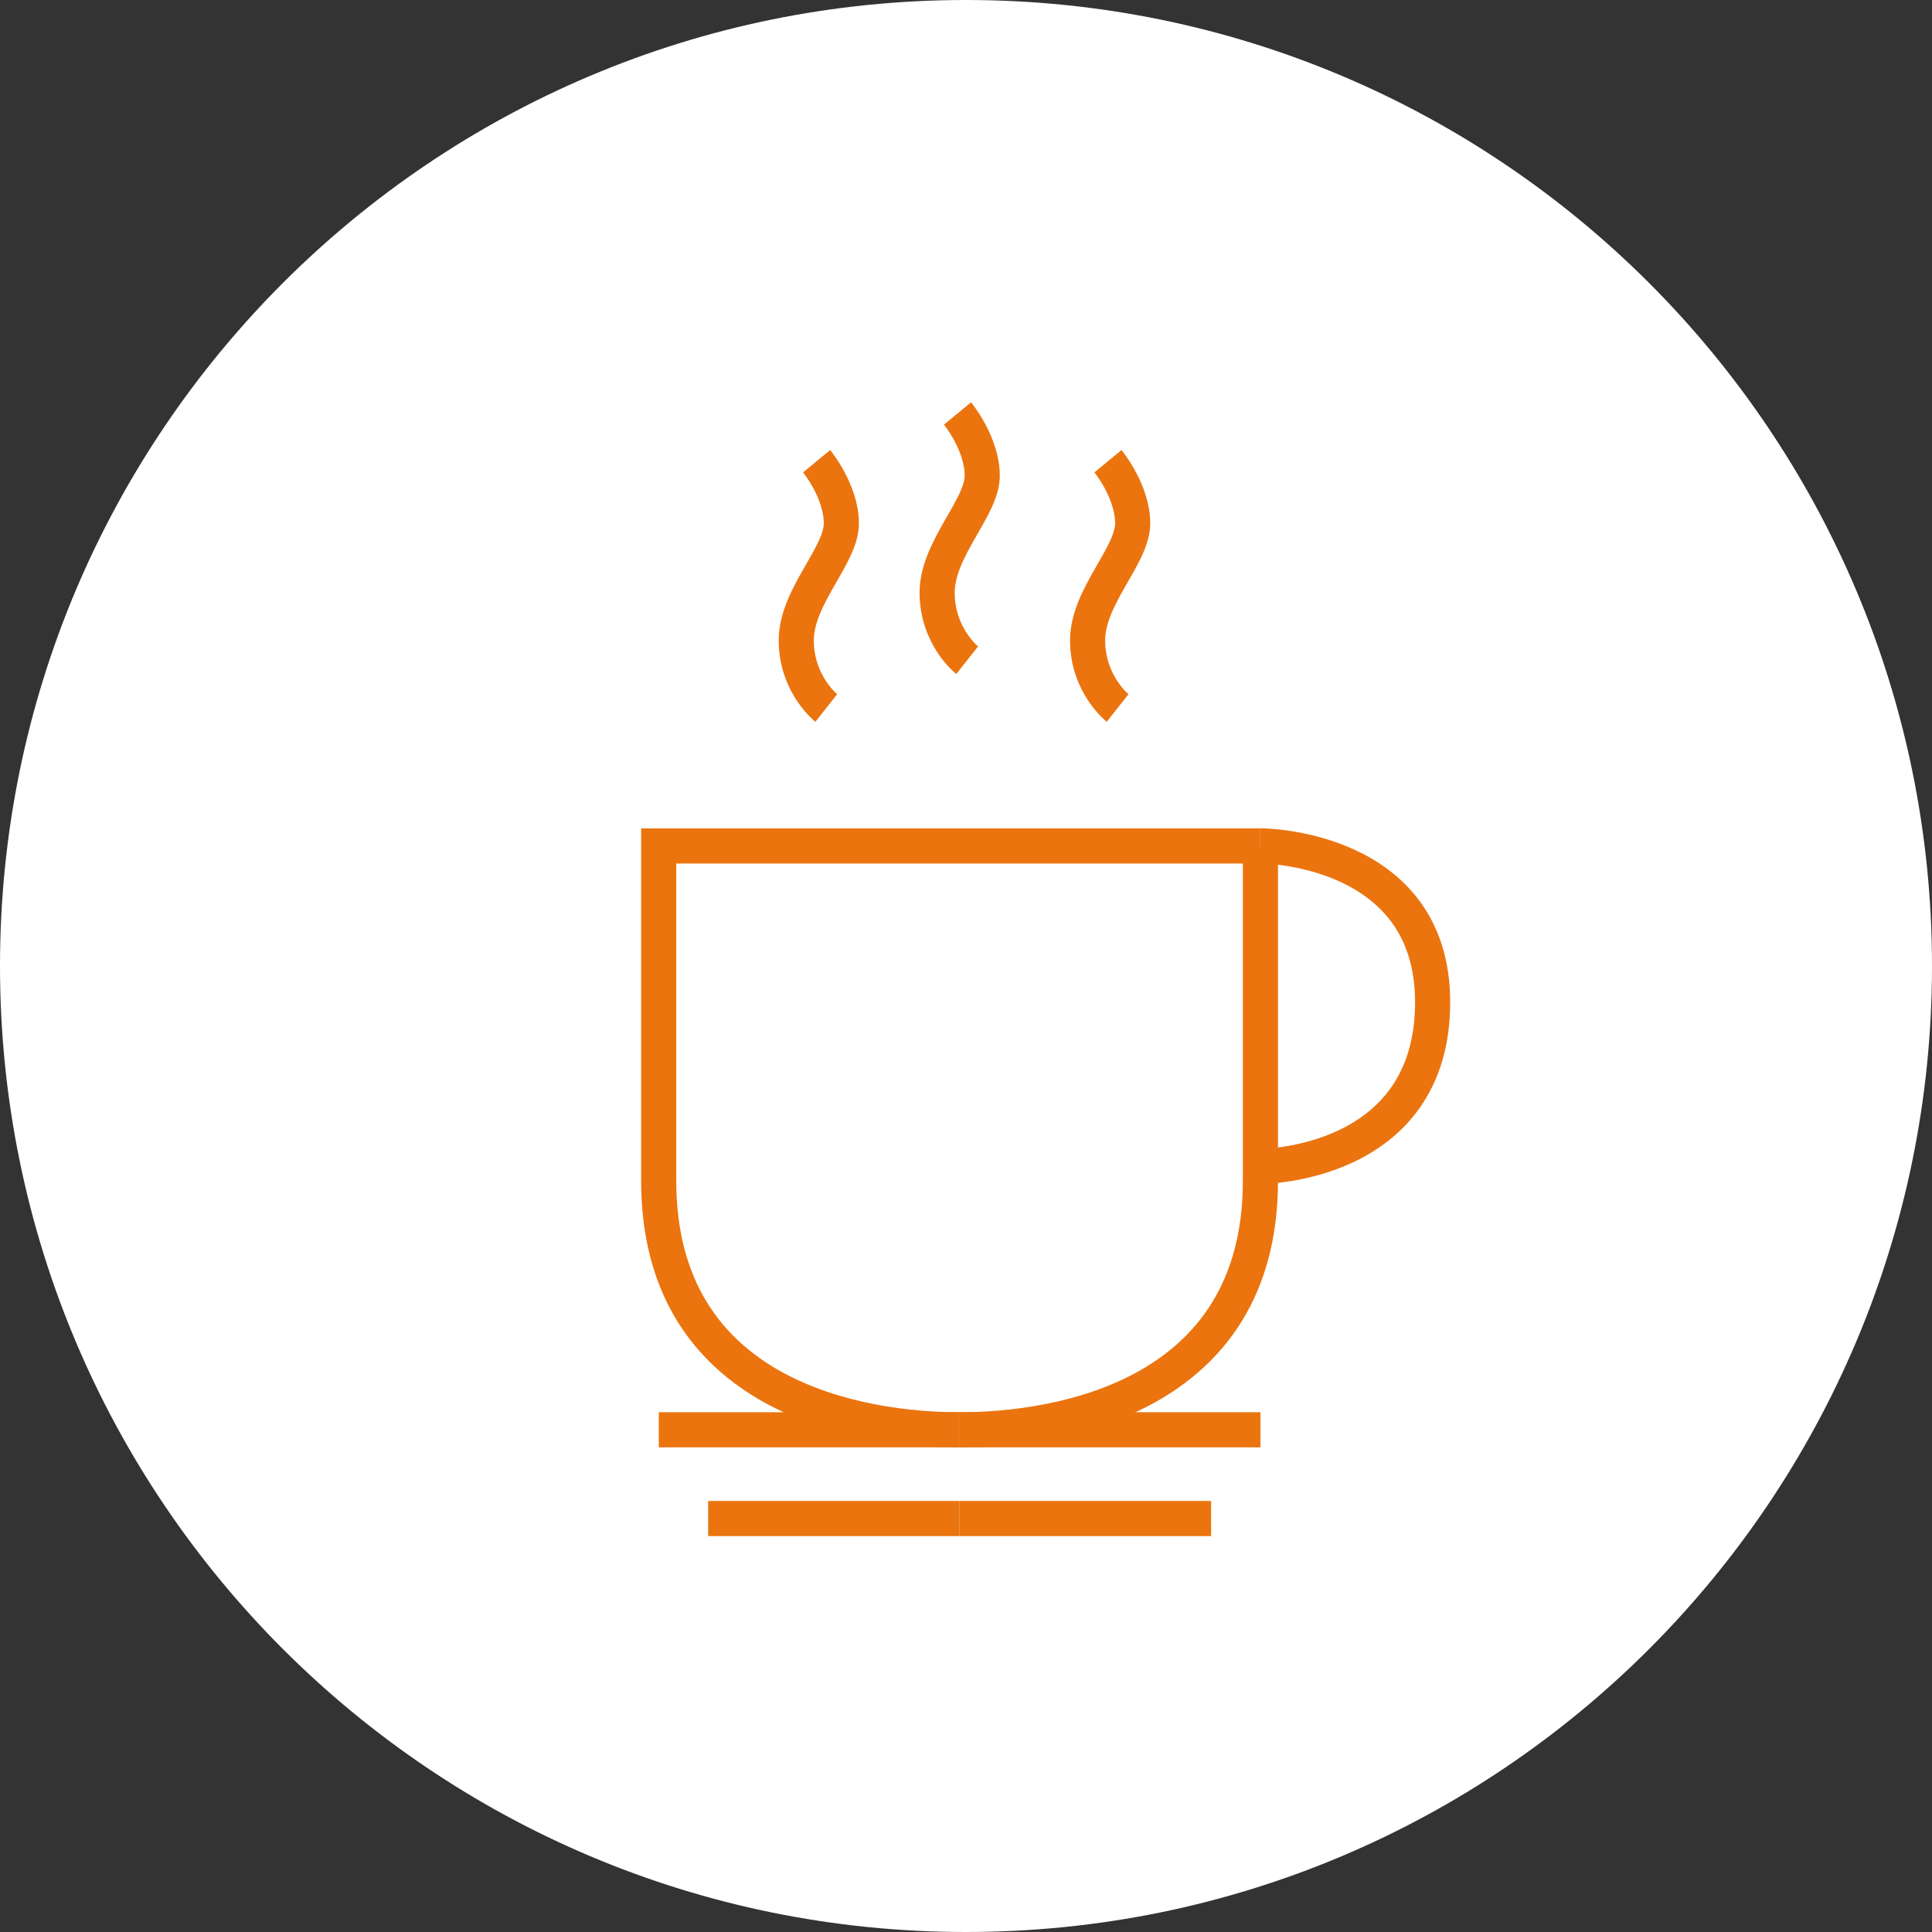 <svg xmlns="http://www.w3.org/2000/svg" width="110" height="110" viewBox="0 0 110 110" fill="none"><rect x="0" y="0" width="110" height="110" fill="#333333" stroke="none"/><path d="M55 110C85.376 110 110 85.376 110 55C110 24.624 85.376 0 55 0C24.624 0 0 24.624 0 55C0 85.376 24.624 110 55 110Z" fill="white"></path><path d="M54.635 81.408C49.076 81.408 37.504 79.619 37.504 67.233V48.166H71.758" stroke="#EB740F" stroke-width="2" stroke-miterlimit="10"></path><path d="M37.51 81.406H54.633" stroke="#EB740F" stroke-width="2" stroke-miterlimit="10"></path><path d="M54.635 86.459H40.32" stroke="#EB740F" stroke-width="2" stroke-miterlimit="10"></path><path d="M54.633 81.408C60.191 81.408 71.763 79.619 71.763 67.233V48.166" stroke="#EB740F" stroke-width="2" stroke-miterlimit="10"></path><path d="M71.763 81.406H54.633" stroke="#EB740F" stroke-width="2" stroke-miterlimit="10"></path><path d="M54.633 86.459H68.955" stroke="#EB740F" stroke-width="2" stroke-miterlimit="10"></path><path d="M46.495 26.26C46.495 26.26 47.903 27.968 47.903 29.802C47.903 31.635 45.336 33.96 45.336 36.46C45.336 38.961 47.045 40.31 47.045 40.31" stroke="#EB740F" stroke-width="2" stroke-miterlimit="10"></path><path d="M63.083 26.26C63.083 26.26 64.49 27.968 64.49 29.802C64.49 31.635 61.924 33.96 61.924 36.46C61.924 38.961 63.633 40.31 63.633 40.31" stroke="#EB740F" stroke-width="2" stroke-miterlimit="10"></path><path d="M54.516 23.541C54.516 23.541 55.924 25.25 55.924 27.083C55.924 28.916 53.357 31.241 53.357 33.742C53.357 36.242 55.066 37.592 55.066 37.592" stroke="#EB740F" stroke-width="2" stroke-miterlimit="10"></path><path d="M71.764 48.158C71.764 48.158 81.568 48.158 81.568 57.061C81.568 66.425 71.764 66.411 71.764 66.411" stroke="#EB740F" stroke-width="2" stroke-miterlimit="10"></path></svg>